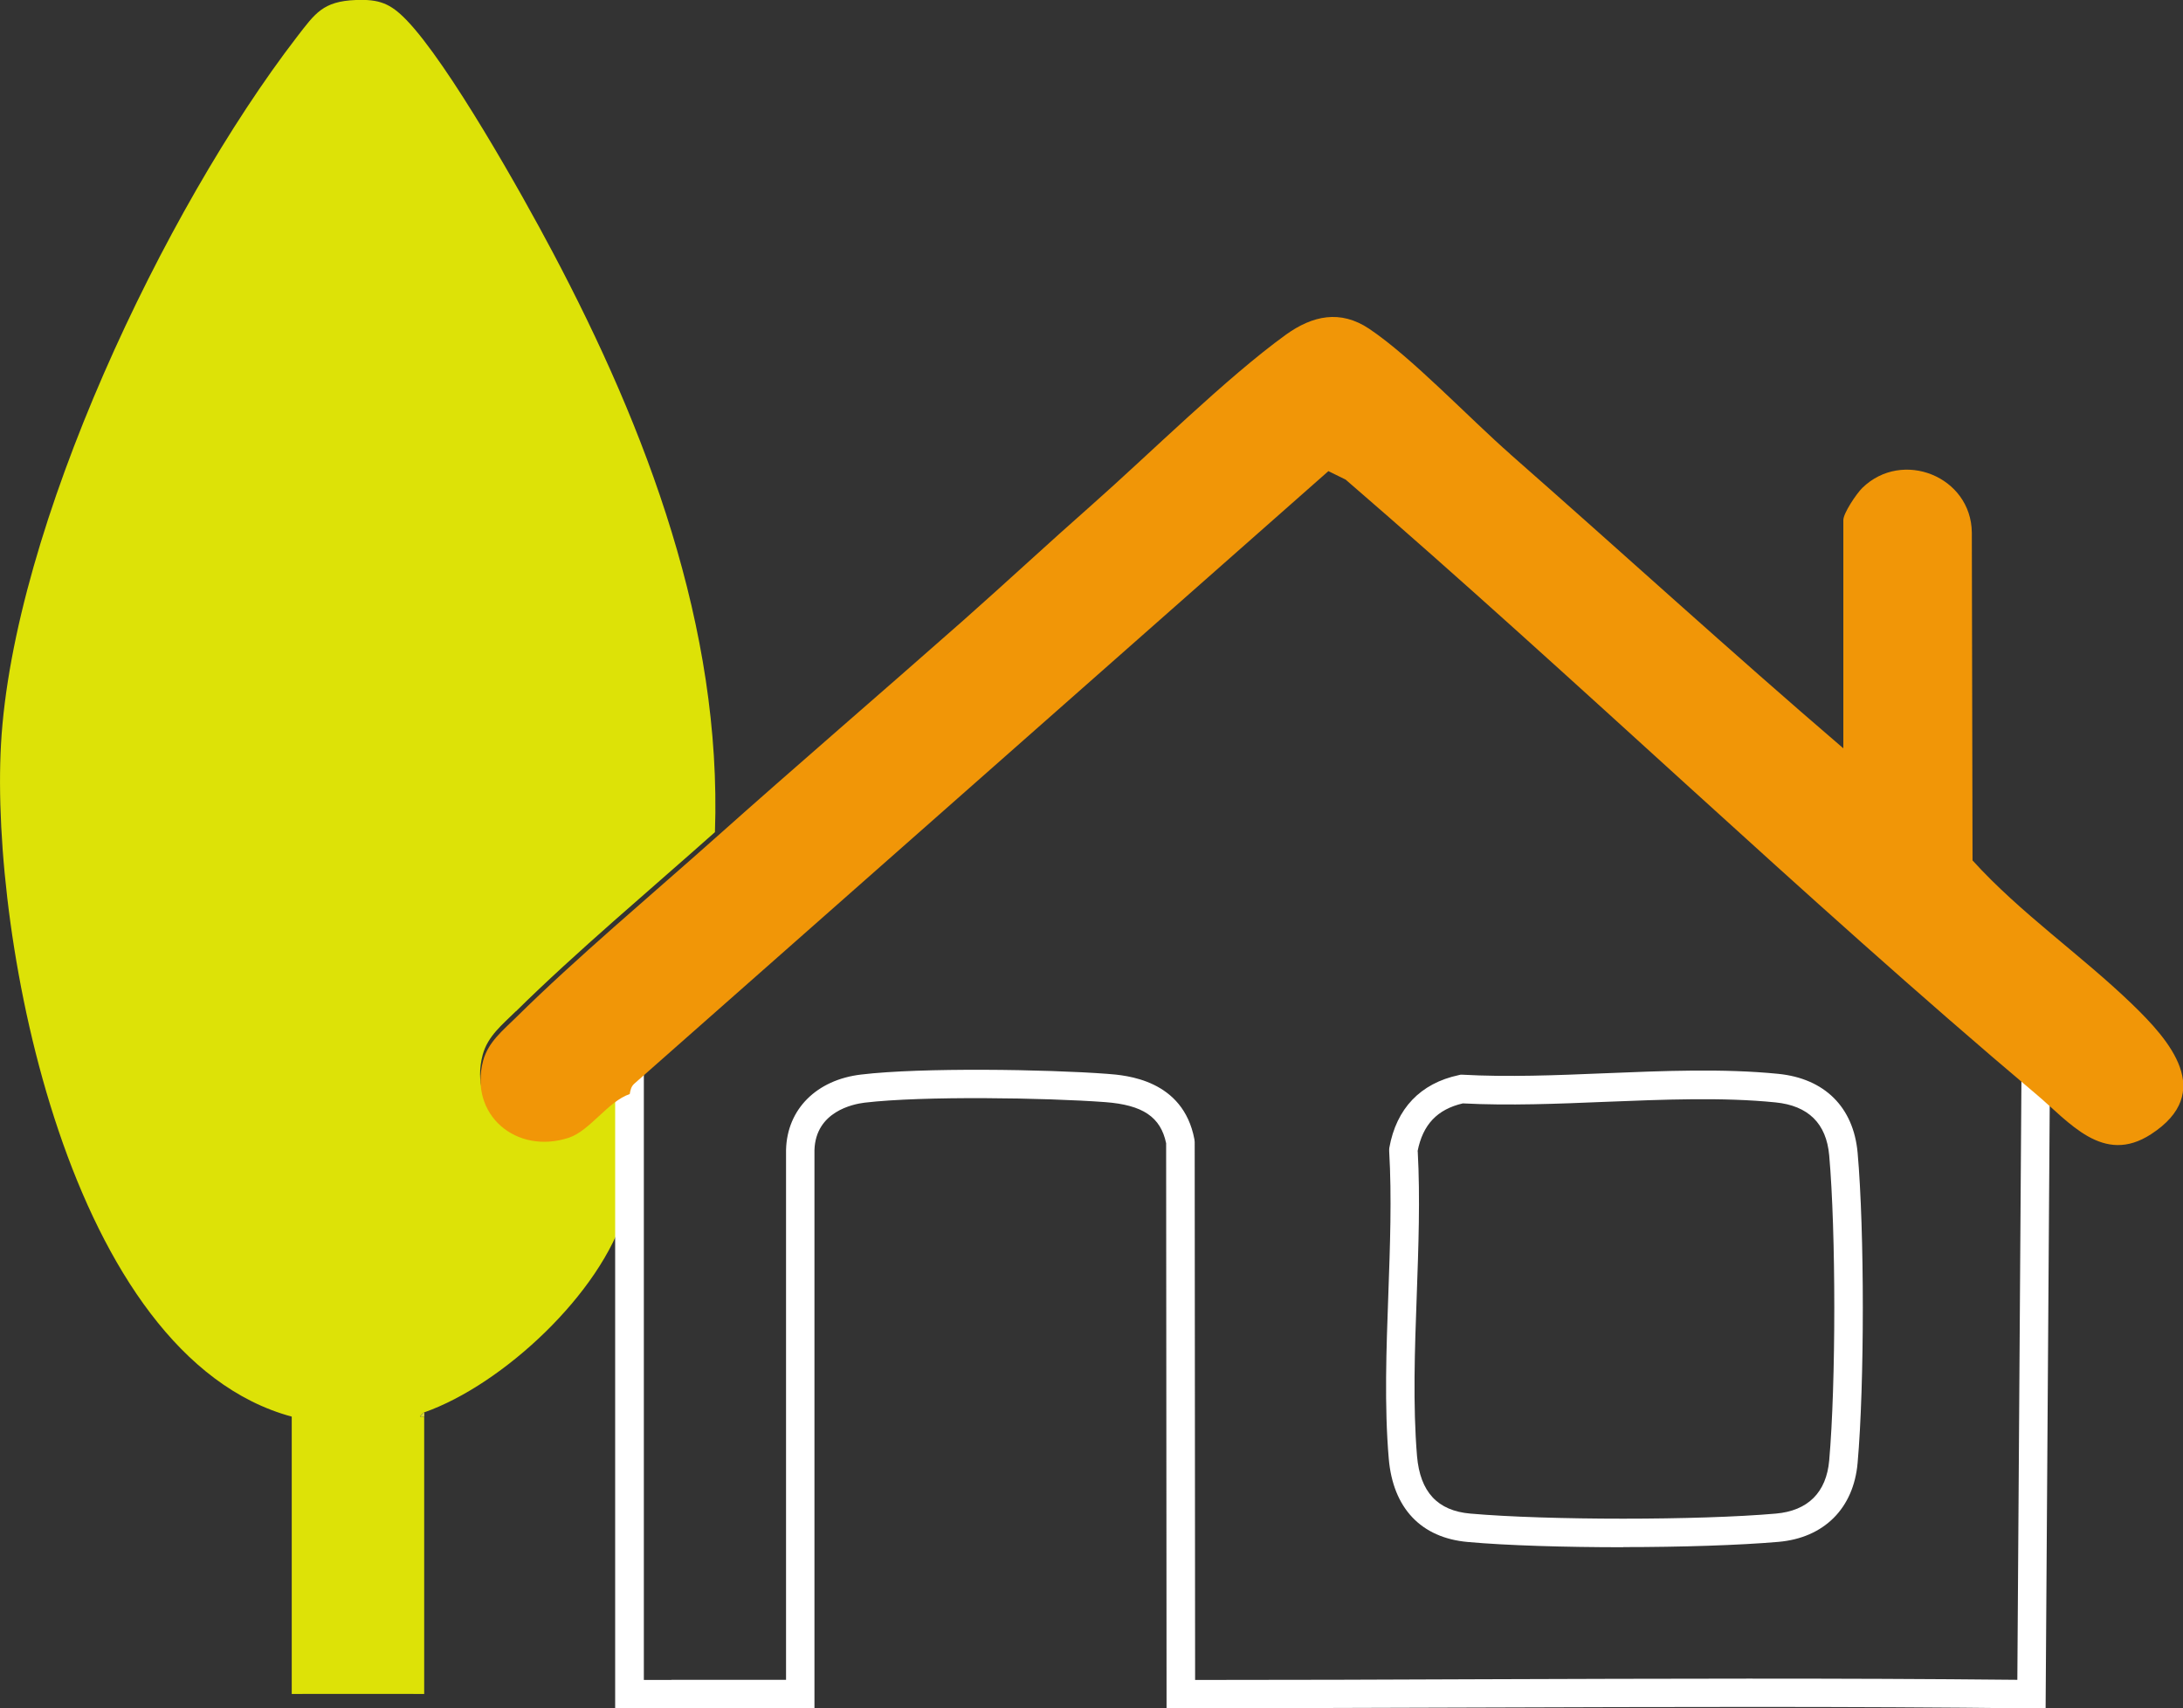 <svg xmlns="http://www.w3.org/2000/svg" id="Calque_2" data-name="Calque 2" viewBox="0 0 154.44 120.86"><rect x="0" y="0" width="154.44" height="120.86" fill="#333333" stroke="none"/><defs><style>      .cls-1 {        fill: #d9d93b;      }      .cls-2 {        fill: #fff;      }      .cls-3 {        fill: #f19607;      }      .cls-4 {        fill: #dde207;      }    </style></defs><g id="Calque_1-2" data-name="Calque 1"><g><path class="cls-4" d="M36.51,71.54c4.23-4.18,9.57-8.66,14.07-12.67.5-14.46-4.84-28.5-11.49-41.05-2.14-4.05-7.36-13.33-10.33-16.4C27.61.23,26.82-.06,25.18,0c-2.34.09-2.88.94-4.18,2.62C11.62,14.81.92,37.3.07,52.67c-.76,13.73,4.76,43.27,20.57,47.55v19.62c3.12-.01,6.25,0,9.37,0v-19.62h-.3c.08-.11.18-.26.3-.3,5.57-1.96,12.52-8.44,14.21-14.19.31-3.31-.13-6.07.3-8.75-1.54.52-2.82,2.6-4.31,3.09-3.71,1.22-7.08-1.62-6.06-5.45.36-1.33,1.41-2.15,2.35-3.08Z"></path><path class="cls-2" d="M144.71,120.86h-1.01c-12.96-.15-26.16-.1-38.92-.06-6.96.02-14.16.05-21.24.05h-1.01s-.03-39.97-.03-39.97c-.39-1.86-1.65-2.71-4.32-2.91-4.18-.31-12.89-.45-17.02.04-.81.1-3.46.63-3.54,3.36v39.48s-1,0-1,0c-1.87,0-3.74,0-5.61,0-2.16,0-4.33,0-6.48,0h-1.01s0-45.93,0-45.93l50.84-45.68.68.64c.33.31,33.2,31.28,49.63,45.13l.36.3-.31,45.56ZM47.49,118.84c1.17,0,2.35,0,3.52,0,1.53,0,3.07,0,4.6,0v-37.49c.07-2.88,2.16-4.96,5.31-5.33,4.25-.51,13.15-.37,17.41-.05,1.33.1,5.37.4,6.17,4.63l.02.19.03,38.06c6.75,0,13.59-.02,20.23-.05,12.44-.04,25.29-.09,37.94.04l.29-42.59c-15.25-12.91-43.91-39.79-48.67-44.26l-48.79,43.84v43.02c.65,0,1.3,0,1.96,0ZM114.84,109.46c-4.11,0-8.22-.12-10.99-.37-3.31-.29-5.3-2.39-5.6-5.9-.32-3.74-.17-7.75-.03-11.63.12-3.38.25-6.87.06-10.12v-.12s.01-.12.01-.12c.5-2.78,2.2-4.56,4.91-5.14l.13-.03h.13c3.18.18,6.67.04,10.04-.1,4.14-.17,8.41-.35,12.31.04,3.28.33,5.32,2.36,5.61,5.58.49,5.52.49,16.39,0,21.94-.28,3.22-2.38,5.31-5.6,5.59-2.77.24-6.87.37-10.98.37ZM100.3,81.45c.18,3.3.05,6.8-.07,10.19-.14,3.82-.28,7.77.02,11.38.22,2.53,1.45,3.86,3.77,4.06,5.46.48,16.17.48,21.62,0,2.27-.2,3.57-1.5,3.77-3.76.48-5.46.48-16.15,0-21.58-.2-2.26-1.48-3.52-3.8-3.75-3.75-.38-7.96-.2-12.03-.04-3.37.14-6.85.28-10.09.11-1.81.42-2.83,1.5-3.2,3.38Z"></path><path class="cls-3" d="M106.82,32.11c7.88,6.92,15.62,14,23.59,20.83v-16.15c0-.48.92-1.86,1.35-2.28,2.83-2.75,7.7-.8,7.74,3.17l.05,23.19c3.39,3.74,7.66,6.67,11.29,10.17,2.65,2.56,5.9,6.24,1.34,9.2-3.4,2.21-5.77-.85-8.15-2.85-16.63-14.03-32.35-29.24-48.83-43.46l-1.22-.6-49.11,43.34c-.22.2-.27.45-.32.73-1.54.52-2.82,2.6-4.31,3.09-3.71,1.22-7.08-1.62-6.06-5.45.36-1.33,1.41-2.15,2.35-3.08,4.23-4.18,9.57-8.66,14.07-12.67,5.73-5.11,11.73-10.26,17.54-15.39,3.04-2.69,6.05-5.49,9.07-8.15,4.09-3.61,9.54-9.02,13.76-12.07,1.89-1.36,3.85-1.78,5.88-.43,3.01,2.01,7.09,6.33,10,8.88Z"></path><path class="cls-1" d="M30.02,100.22h-.3c.08-.11.18-.26.3-.3v.3Z"></path></g></g></svg>